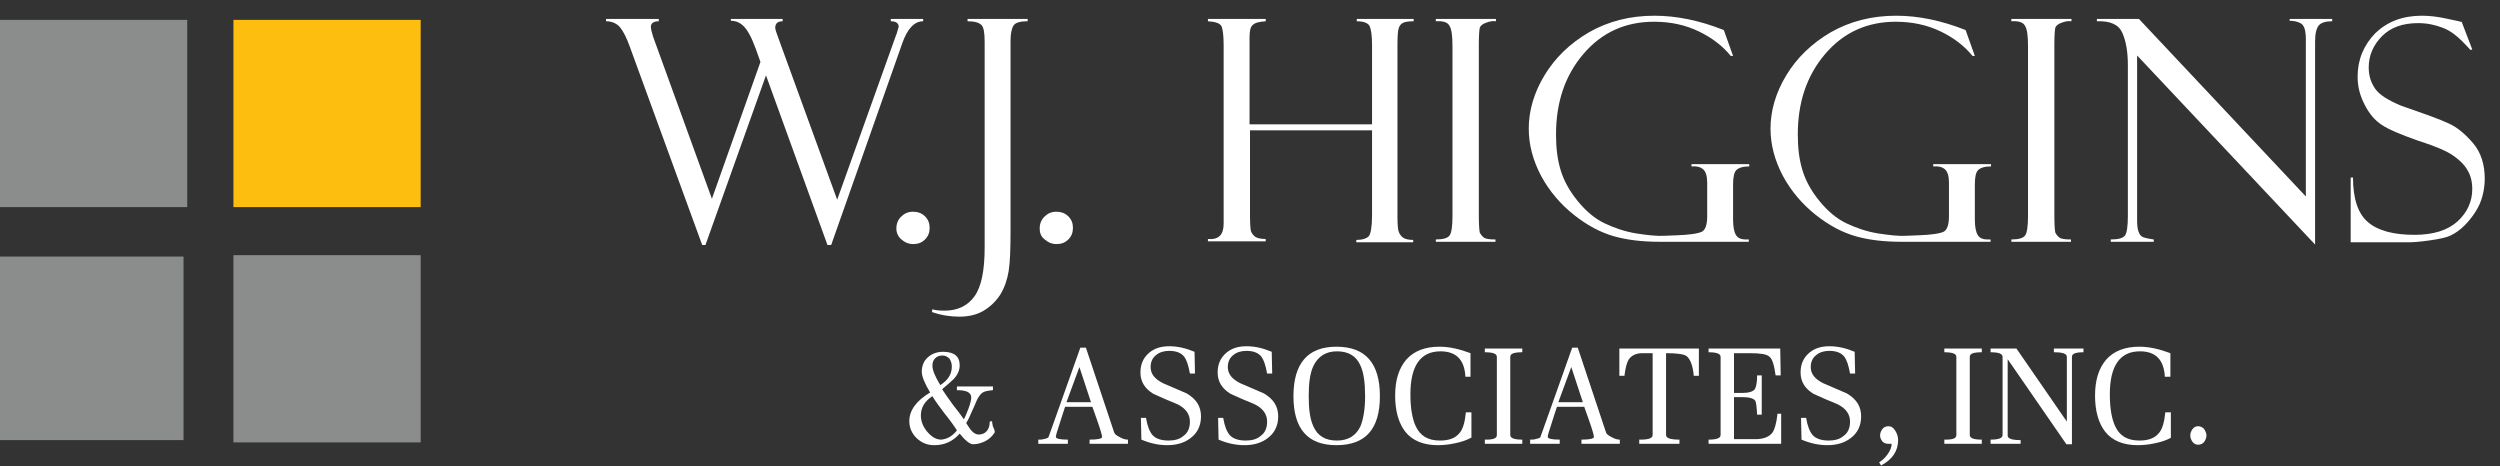 <?xml version="1.0" encoding="utf-8"?>
<!-- Generator: Adobe Illustrator 21.0.2, SVG Export Plug-In . SVG Version: 6.00 Build 0)  -->
<svg version="1.1" id="Layer_1" xmlns="http://www.w3.org/2000/svg" xmlns:xlink="http://www.w3.org/1999/xlink" x="0px" y="0px"
	 viewBox="0 0 540.8 100.8" style="enable-background:new 0 0 540.8 100.8;" xml:space="preserve">
<rect x="0" y="0" width="540.8" height="100.8" fill="#333333" stroke="none"/>
<style type="text/css">
	.st0{fill:#FFFFFF;}
	.st1{fill:#8B8D8D;}
	.st2{fill:#FEBE10;}
</style>
<g>
	<g>
		<path class="st0" d="M179.8,53h-0.8l-13.3-36.7L152.6,53h-0.7l-15.7-43c-0.6-1.7-1.3-3.1-2-4c-0.7-0.9-1.8-1.4-3.1-1.4V4.1h11.4
			v0.5c-1.1,0-1.7,0.4-1.7,1.2c0,0.5,0.2,1.2,0.5,2.2L154,43l10.5-29.6l-1-2.8c-0.9-2.5-1.8-4.1-2.6-4.9c-0.8-0.8-1.7-1.2-2.8-1.2
			V4.1h11.2v0.5c-1.1,0-1.6,0.5-1.6,1.4c0,0.3,0.2,1,0.7,2.3l12.7,34.9l12.7-35.5c0-0.1,0-0.1,0.1-0.2l0.5-1.7
			c0-0.8-0.6-1.2-1.7-1.2V4.1h7v0.5c-1.9,0-3.4,1.6-4.5,4.7L179.8,53z"/>
		<path class="st0" d="M193.9,49.4c0-0.9,0.3-1.8,1-2.5c0.7-0.7,1.5-1.1,2.6-1.1c1,0,1.9,0.3,2.6,1c0.7,0.7,1,1.5,1,2.5
			c0,1-0.3,1.8-1,2.5c-0.7,0.7-1.5,1-2.6,1c-0.9,0-1.7-0.3-2.5-1C194.3,51.2,193.9,50.4,193.9,49.4z"/>
		<path class="st0" d="M209.4,4.1h12.9v0.5c-1.7,0-2.7,0.3-3.1,1c-0.4,0.7-0.6,1.8-0.6,3.3v41c0,3.9-0.1,6.8-0.4,8.7
			s-0.9,3.6-1.8,5.1c-0.9,1.4-2.1,2.6-3.6,3.5c-1.5,0.9-3.3,1.3-5.3,1.3c-1.9,0-3.9-0.3-5.9-1l0.1-0.6c0.6,0.2,1.5,0.3,2.6,0.3
			c2.8,0,5-1,6.5-3.1c1.5-2.1,2.2-5.6,2.2-10.6V9.1c0-2-0.2-3.2-0.7-3.7s-1.5-0.8-3-0.8V4.1z"/>
		<path class="st0" d="M224.9,49.4c0-0.9,0.3-1.8,1-2.5c0.7-0.7,1.5-1.1,2.6-1.1c1,0,1.9,0.3,2.6,1c0.7,0.7,1,1.5,1,2.5
			c0,1-0.3,1.8-1,2.5c-0.7,0.7-1.5,1-2.6,1c-0.9,0-1.7-0.3-2.5-1C225.2,51.2,224.9,50.4,224.9,49.4z"/>
		<path class="st0" d="M296.9,28.2h-26.5v18.5c0,1.7,0.1,2.9,0.2,3.3c0.2,0.5,0.5,0.9,0.9,1.2c0.4,0.3,1.2,0.5,2.3,0.5v0.5h-12.5
			v-0.5c2.3,0.2,3.4-0.9,3.4-3.3V9.8c0-2.2-0.2-3.6-0.5-4.2c-0.4-0.6-1.3-0.9-2.9-1V4.1h12.5v0.5c-1.4,0.1-2.3,0.3-2.8,0.8
			c-0.5,0.4-0.7,1.3-0.7,2.7v18.8h26.5V9.7c0-2-0.2-3.3-0.5-4s-1.3-1.1-2.8-1.1V4.1h12.3v0.5c-1,0-1.7,0.1-2.2,0.3
			c-0.5,0.2-0.8,0.6-1,1.1c-0.2,0.5-0.3,1.7-0.3,3.7v37c0,1.9,0.1,3.1,0.3,3.5c0.2,0.5,0.5,0.9,0.9,1.2c0.4,0.3,1.2,0.5,2.2,0.5v0.5
			h-12.3v-0.5c1.3,0,2.2-0.3,2.7-0.8c0.4-0.5,0.7-2,0.7-4.4V28.2z"/>
		<path class="st0" d="M323.6,4.1v0.5c-0.6-0.1-1.3,0-2.1,0.3c-0.8,0.3-1.2,0.6-1.4,1.1c-0.1,0.5-0.2,1.7-0.2,3.6v37
			c0,2,0.1,3.2,0.2,3.7c0.2,0.4,0.5,0.8,0.9,1.1s1.3,0.4,2.5,0.4v0.5h-12.9v-0.5c1.6,0,2.6-0.3,3-0.9c0.4-0.6,0.6-2,0.6-4.2V10
			c0-2.3-0.2-3.8-0.7-4.5c-0.4-0.7-1.4-1-2.9-0.9V4.1H323.6z"/>
		<path class="st0" d="M378.3,51.8v0.5h-19.4c-3.7,0-7-0.4-9.8-1.2c-2.8-0.8-5.7-2.3-8.6-4.6c-2.9-2.3-5.3-5.1-7.1-8.4
			c-1.8-3.4-2.7-6.8-2.7-10.3c0-3.8,1.1-7.7,3.4-11.5s5.5-6.9,9.6-9.3c4.2-2.4,8.9-3.6,14.2-3.6c4.7,0,9.7,1,15,3.1l2,5.6h-0.5
			c-1.7-2.1-4-3.9-6.9-5.3c-2.9-1.4-6.1-2.1-9.7-2.1c-6.2,0-11.3,2.3-15.3,7c-4,4.7-5.9,10.5-5.9,17.4c0,2.9,0.3,5.4,1,7.7
			c0.7,2.3,1.9,4.5,3.7,6.7c1.8,2.2,3.7,3.8,5.8,4.8c2.1,1,4.4,1.8,6.9,2.2c2.5,0.4,4.6,0.6,6.1,0.5l2.6-0.1
			c2.9-0.1,4.7-0.4,5.5-0.8c0.7-0.4,1.1-1.5,1.1-3.3v-7.3c0-1.4-0.3-2.4-0.9-2.9c-0.6-0.5-1.4-0.7-2.5-0.6v-0.5h12.5V36
			c-1.4,0-2.3,0.3-2.8,0.8c-0.5,0.5-0.7,1.6-0.7,3.1v7.6c0,1.5,0.2,2.6,0.6,3.3c0.4,0.7,1.1,1,2.2,1H378.3z"/>
		<path class="st0" d="M430.6,51.8v0.5h-19.4c-3.7,0-7-0.4-9.8-1.2c-2.8-0.8-5.7-2.3-8.6-4.6c-2.9-2.3-5.3-5.1-7.1-8.4
			c-1.8-3.4-2.7-6.8-2.7-10.3c0-3.8,1.1-7.7,3.4-11.5s5.5-6.9,9.6-9.3c4.2-2.4,8.9-3.6,14.2-3.6c4.7,0,9.7,1,15,3.1l2,5.6h-0.5
			c-1.7-2.1-4-3.9-6.9-5.3s-6.2-2.1-9.7-2.1c-6.2,0-11.3,2.3-15.3,7c-4,4.7-5.9,10.5-5.9,17.4c0,2.9,0.3,5.4,1,7.7
			c0.7,2.3,1.9,4.5,3.7,6.7c1.8,2.2,3.7,3.8,5.8,4.8c2.1,1,4.4,1.8,6.9,2.2c2.6,0.4,4.6,0.6,6.1,0.5l2.6-0.1
			c2.9-0.1,4.7-0.4,5.5-0.8c0.7-0.4,1.1-1.5,1.1-3.3v-7.3c0-1.4-0.3-2.4-0.9-2.9c-0.6-0.5-1.4-0.7-2.5-0.6v-0.5h12.5V36
			c-1.4,0-2.3,0.3-2.8,0.8c-0.5,0.5-0.7,1.6-0.7,3.1v7.6c0,1.5,0.2,2.6,0.6,3.3c0.4,0.7,1.1,1,2.2,1H430.6z"/>
		<path class="st0" d="M448.1,4.1v0.5c-0.6-0.1-1.3,0-2.1,0.3s-1.2,0.6-1.4,1.1c-0.1,0.5-0.2,1.7-0.2,3.6v37c0,2,0.1,3.2,0.2,3.7
			c0.2,0.4,0.5,0.8,0.9,1.1s1.3,0.4,2.5,0.4v0.5h-12.9v-0.5c1.6,0,2.6-0.3,3-0.9c0.4-0.6,0.6-2,0.6-4.2V10c0-2.3-0.2-3.8-0.7-4.5
			c-0.4-0.7-1.4-1-2.9-0.9V4.1H448.1z"/>
		<path class="st0" d="M495.2,4.1h9.3v0.5c-1.4,0-2.4,0.3-2.9,0.9s-0.8,1.7-0.8,3.5v43.9L462.3,12v35.6c0,1.1,0.1,2,0.3,2.5
			c0.2,0.5,0.4,0.9,0.8,1.1c0.3,0.2,1.1,0.4,2.5,0.6v0.5h-9.3v-0.5c1.7,0,2.7-0.3,3.1-0.9c0.4-0.6,0.6-2,0.6-4.2V14.1
			c0-2.9-0.4-5.2-1.2-7s-2.6-2.6-5.5-2.5V4.1h9.1l36.1,38.4v-34c0-1.8-0.3-2.9-1-3.4c-0.7-0.4-1.5-0.6-2.5-0.6V4.1z"/>
		<path class="st0" d="M532.5,4.7l2.3,6l-0.4,0.1c0,0-0.6-0.7-1.8-1.9S530,6.6,528.4,6s-3.3-1-5.3-1c-3.3,0-5.9,0.9-7.8,2.8
			c-1.9,1.9-2.9,4.2-2.9,6.8c0,1.8,0.5,3.3,1.4,4.6c0.9,1.3,2.8,2.5,5.7,3.7c4.9,1.7,8.3,2.9,10.2,3.8c1.8,0.8,3.6,2.3,5.3,4.3
			c1.7,2,2.5,4.6,2.5,7.7c0,1.3-0.2,2.6-0.5,3.7c-0.3,1.2-0.8,2.3-1.5,3.4s-1.5,2.1-2.4,3c-0.9,0.9-1.9,1.6-2.9,2.1
			s-2.5,0.8-4.6,1.1s-3.5,0.4-4.2,0.4h-12.9v-14h0.5c0,4.6,1.1,7.9,3.3,9.7c2.1,1.8,5.5,2.7,10,2.7c4.1,0,7.2-1,9.3-2.9
			s3.2-4.3,3.2-7c0-1.7-0.4-3.1-1.1-4.2c-0.7-1.2-1.8-2.2-3.1-3.1c-1.3-0.9-3.8-2-7.6-3.2c-3.7-1.3-6.3-2.4-7.8-3.4
			c-1.5-1-2.7-2.4-3.7-4.4c-1-1.9-1.5-3.9-1.5-6c0-3.7,1.3-6.8,3.8-9.4c2.6-2.5,5.9-3.8,10.1-3.8c1.6,0,3.4,0.2,5.2,0.6
			c1.9,0.4,2.9,0.6,3.1,0.7C532.3,4.7,532.4,4.7,532.5,4.7z"/>
	</g>
</g>
<g>
	<path class="st0" d="M215.2,93.5c-0.5,0.8-1.1,1.4-2,1.9c-0.8,0.4-1.7,0.7-2.7,0.7c-0.7,0-1.7-0.8-2.9-2.3
		c-1.5,1.7-3.3,2.5-5.5,2.5c-1.5,0-2.7-0.5-3.8-1.5c-1-1-1.6-2.2-1.6-3.7c0-2.3,1.5-4.4,4.5-6.2c-1.2-2-1.8-3.5-1.8-4.5
		c0-1.2,0.4-2.3,1.3-3.1c0.9-0.8,2-1.2,3.3-1.2c2.4,0,3.6,1,3.6,2.9c0,1.1-0.4,2-1.3,3c-0.4,0.4-1.2,1.1-2.5,2.2
		c0.5,0.8,1.3,1.9,2.3,3.3c1.2,1.5,2,2.6,2.4,3.2c0.3-0.5,0.6-1.3,1-2.3c0.4-1.1,0.6-1.9,0.6-2.4c0-1.1-1-1.6-3.1-1.6v-0.8h7.8v0.8
		c-1,0.1-1.7,0.2-2.2,0.5c-0.5,0.3-0.9,0.9-1.3,1.7c-0.4,0.9-0.7,1.7-1.1,2.5c-0.4,1-0.8,1.8-1.2,2.4c0.6,1,1,1.5,1.1,1.6
		c0.5,0.6,1.1,0.9,1.6,0.9c0.8,0,1.4-0.3,1.8-0.8c0.4-0.5,0.6-1.1,0.6-2l0.5-0.1c0,0.3,0.1,0.7,0.2,1.2
		C215.1,92.8,215.2,93.3,215.2,93.5z M207,93.1c-0.5-0.8-1.4-2.1-2.7-3.7c-1.2-1.6-2.1-2.8-2.6-3.7c-1.7,1.1-2.5,2.5-2.5,4.2
		c0,1.1,0.4,2.3,1.3,3.4c1,1.2,2,1.8,3.1,1.8C204.8,95,206,94.4,207,93.1z M205.9,79.3c0-0.7-0.2-1.2-0.5-1.7
		c-0.4-0.4-0.9-0.7-1.5-0.7c-0.7,0-1.2,0.2-1.6,0.6c-0.4,0.4-0.6,0.9-0.6,1.6c0,1,0.6,2.4,1.7,4.2C205,82.3,205.9,81,205.9,79.3z"/>
	<path class="st0" d="M244,96h-8.3v-0.9c1.8,0,2.7-0.2,2.7-0.6c0-0.3-0.3-1.4-1-3.4c-0.4-1-0.7-2.1-1.1-3.1h-5.9
		c-0.4,1.1-0.7,2.2-1.1,3.4c-0.6,1.8-0.9,2.8-0.9,3.1c0,0.4,0.9,0.6,2.6,0.6V96h-6.4l0-0.9c0.4,0,0.8,0,1.1-0.1
		c0.5-0.1,0.9-0.2,1.1-0.4c0,0,0.5-1.4,1.5-4.2l5.4-15.2h1.2l6.1,18.3c0.1,0.4,0.5,0.7,1.3,1.1c0.7,0.4,1.3,0.5,1.7,0.5V96z M236,87
		l-2.5-7.6l-2.8,7.6H236z"/>
	<path class="st0" d="M259.8,90.1c0,2-0.8,3.6-2.3,4.7c-1.3,1-3,1.5-5,1.5c-1.9,0-3.7-0.4-5.6-1.2l-0.1-4.7h1.1
		c0.3,1.8,0.8,3,1.4,3.7c0.7,0.8,1.9,1.2,3.5,1.2c1.3,0,2.4-0.3,3.2-1c1-0.7,1.4-1.8,1.4-3.1c0-1.6-0.9-2.9-2.8-3.8
		c-1.7-0.7-3.4-1.4-5.1-2.2c-1.8-1.1-2.8-2.6-2.8-4.6c0-1.8,0.6-3.2,1.9-4.3c1.2-1,2.6-1.4,4.4-1.4c1.7,0,3.5,0.4,5.4,1.2l0.1,4.7
		h-1.1c-0.3-1.7-0.7-2.9-1.2-3.6c-0.7-0.9-1.8-1.3-3.3-1.3c-1.1,0-2.1,0.3-2.8,0.9c-0.8,0.6-1.2,1.5-1.2,2.6c0,1.5,0.9,2.6,2.7,3.5
		c1.7,0.7,3.4,1.5,5.1,2.2C258.9,86.4,259.8,88,259.8,90.1z"/>
	<path class="st0" d="M276.5,90.1c0,2-0.8,3.6-2.3,4.7c-1.3,1-3,1.5-5,1.5c-1.9,0-3.7-0.4-5.6-1.2l-0.1-4.7h1.1
		c0.3,1.8,0.8,3,1.4,3.7c0.7,0.8,1.9,1.2,3.5,1.2c1.3,0,2.4-0.3,3.2-1c1-0.7,1.4-1.8,1.4-3.1c0-1.6-0.9-2.9-2.8-3.8
		c-1.7-0.7-3.4-1.4-5.1-2.2c-1.8-1.1-2.8-2.6-2.8-4.6c0-1.8,0.6-3.2,1.9-4.3c1.2-1,2.6-1.4,4.4-1.4c1.7,0,3.5,0.4,5.4,1.2l0.1,4.7
		h-1.1c-0.3-1.7-0.7-2.9-1.2-3.6c-0.7-0.9-1.8-1.3-3.3-1.3c-1.1,0-2.1,0.3-2.8,0.9c-0.8,0.6-1.2,1.5-1.2,2.6c0,1.5,0.9,2.6,2.7,3.5
		c1.7,0.7,3.4,1.5,5.1,2.2C275.6,86.4,276.5,88,276.5,90.1z"/>
	<path class="st0" d="M298.5,85.7c0,7.1-3.1,10.6-9.4,10.6c-6.2,0-9.3-3.5-9.3-10.6c0-7.1,3.1-10.7,9.3-10.7
		C295.4,75,298.5,78.6,298.5,85.7z M295.3,85.7c0-2.9-0.3-5.1-1-6.6c-0.9-2.1-2.6-3.1-5.1-3.1c-2.4,0-4.1,1.1-5.1,3.2
		c-0.7,1.5-1,3.6-1,6.5c0,2.9,0.3,5,1,6.5c0.9,2.1,2.6,3.1,5.1,3.1c2.4,0,4.1-1,5.1-3.1C294.9,90.7,295.3,88.6,295.3,85.7z"/>
	<path class="st0" d="M318.2,94.7c-0.9,0.5-2,0.9-3.5,1.2c-1.4,0.3-2.6,0.4-3.7,0.4c-3.1,0-5.5-1-7-2.9c-1.4-1.8-2.2-4.4-2.2-7.8
		c0-3.4,0.8-5.9,2.4-7.8c1.7-1.9,4.1-2.8,7.2-2.8c2.1,0,4.3,0.5,6.7,1.4v5.1H317c-0.2-3.7-2-5.5-5.4-5.5c-4.3,0-6.5,3.1-6.5,9.3
		c0,3,0.4,5.2,1.1,6.8c1,2.2,2.7,3.2,5.3,3.2c1.9,0,3.3-0.5,4.2-1.6c0.8-0.9,1.2-2.5,1.4-4.5h1.2V94.7z"/>
	<path class="st0" d="M329.3,96h-8.1v-0.9h0.3c1.6,0,2.3-0.3,2.3-1V77.2c0-0.7-0.9-1-2.6-1v-0.8h8.1v0.8c-1.8,0-2.6,0.3-2.6,1v16.9
		c0,0.7,0.9,1,2.6,1V96z"/>
	<path class="st0" d="M350.4,96h-8.3v-0.9c1.8,0,2.7-0.2,2.7-0.6c0-0.3-0.3-1.4-1-3.4c-0.4-1-0.7-2.1-1.1-3.1h-5.9
		c-0.4,1.1-0.7,2.2-1.1,3.4c-0.6,1.8-0.9,2.8-0.9,3.1c0,0.4,0.9,0.6,2.6,0.6V96H331l0-0.9c0.4,0,0.8,0,1.1-0.1
		c0.5-0.1,0.9-0.2,1.1-0.4c0,0,0.5-1.4,1.5-4.2l5.4-15.2h1.2l6.1,18.3c0.1,0.4,0.5,0.7,1.3,1.1c0.7,0.4,1.3,0.5,1.7,0.5V96z
		 M342.4,87l-2.5-7.6l-2.8,7.6H342.4z"/>
	<path class="st0" d="M367.5,81.3h-1.1c-0.2-2.3-0.8-3.7-1.6-4.3c-0.6-0.4-2.1-0.6-4.4-0.6v17.7c0,0.7,1,1,2.9,1V96h-8.7v-0.9h0.3
		c1.7,0,2.6-0.3,2.6-1V76.4h-2.2c-1.4,0-2.4,0.5-3,1.4c-0.4,0.7-0.7,1.8-0.9,3.5h-1.1v-5.9h17.2V81.3z"/>
	<path class="st0" d="M385.4,96h-15.8v-0.9c1.7,0,2.6-0.3,2.6-1V77.2c0-0.7-0.9-1-2.6-1v-0.8h15.5l0.1,5.8h-1.1
		c-0.3-2.2-0.7-3.6-1.4-4.1c-0.6-0.5-2-0.7-4.1-0.7h-3.5v8.6h1.8c1.4,0,2.3-0.3,2.7-0.8c0.3-0.5,0.5-1.4,0.5-3h1v8.5h-1
		c-0.1-1.7-0.2-2.7-0.4-3c-0.3-0.5-1.3-0.8-2.8-0.8h-1.8V95h4.6c1.8,0,3-0.5,3.7-1.4c0.5-0.7,0.9-2.1,1.1-4.1h0.8V96z"/>
	<path class="st0" d="M402.6,90.1c0,2-0.8,3.6-2.3,4.7c-1.3,1-3,1.5-5,1.5c-1.9,0-3.7-0.4-5.6-1.2l-0.1-4.7h1.1
		c0.3,1.8,0.8,3,1.4,3.7c0.7,0.8,1.9,1.2,3.5,1.2c1.3,0,2.4-0.3,3.2-1c1-0.7,1.4-1.8,1.4-3.1c0-1.6-0.9-2.9-2.8-3.8
		c-1.7-0.7-3.4-1.4-5.1-2.2c-1.8-1.1-2.8-2.6-2.8-4.6c0-1.8,0.6-3.2,1.9-4.3c1.2-1,2.6-1.4,4.4-1.4c1.7,0,3.5,0.4,5.4,1.2l0.1,4.7
		h-1.1c-0.3-1.7-0.7-2.9-1.2-3.6c-0.7-0.9-1.8-1.3-3.3-1.3c-1.1,0-2.1,0.3-2.8,0.9c-0.8,0.6-1.2,1.5-1.2,2.6c0,1.5,0.9,2.6,2.7,3.5
		c1.7,0.7,3.4,1.5,5.1,2.2C401.7,86.4,402.6,88,402.6,90.1z"/>
	<path class="st0" d="M410.6,95.2c0,2.3-1.2,4.2-3.7,5.5l-0.4-0.7c0.7-0.4,1.3-1,1.8-1.7c0.6-0.8,0.9-1.6,0.9-2.3h-0.8
		c-0.5,0-0.9-0.2-1.2-0.5c-0.3-0.4-0.5-0.8-0.5-1.3c0-0.5,0.2-1,0.5-1.4c0.3-0.4,0.8-0.6,1.3-0.6c0.6,0,1.1,0.3,1.5,1
		C410.4,93.8,410.6,94.5,410.6,95.2z"/>
	<path class="st0" d="M428.7,96h-8.1v-0.9h0.3c1.6,0,2.3-0.3,2.3-1V77.2c0-0.7-0.9-1-2.6-1v-0.8h8.1v0.8c-1.8,0-2.6,0.3-2.6,1v16.9
		c0,0.7,0.9,1,2.6,1V96z"/>
	<path class="st0" d="M450.7,76.2c-1.7,0-2.5,0.3-2.5,1v18.9H447l-12.7-18.4v16.5c0,0.7,0.9,1,2.8,1V96h-6.5v-0.9
		c1.7,0,2.6-0.3,2.6-1V77.2c0-0.7-0.9-1-2.6-1v-0.8h5.6l10.9,15.8v-14c0-0.7-0.9-1-2.8-1v-0.8h6.4V76.2z"/>
	<path class="st0" d="M469.6,94.7c-0.9,0.5-2,0.9-3.5,1.2c-1.4,0.3-2.6,0.4-3.7,0.4c-3.1,0-5.5-1-7-2.9c-1.4-1.8-2.2-4.4-2.2-7.8
		c0-3.4,0.8-5.9,2.4-7.8c1.7-1.9,4.1-2.8,7.2-2.8c2.1,0,4.3,0.5,6.7,1.4v5.1h-1.2c-0.2-3.7-2-5.5-5.4-5.5c-4.3,0-6.5,3.1-6.5,9.3
		c0,3,0.4,5.2,1.1,6.8c1,2.2,2.7,3.2,5.3,3.2c1.9,0,3.3-0.5,4.2-1.6c0.8-0.9,1.2-2.5,1.4-4.5h1.2V94.7z"/>
	<path class="st0" d="M477.3,94.2c0,0.5-0.2,1-0.5,1.4s-0.8,0.6-1.3,0.6c-0.5,0-0.9-0.2-1.2-0.6c-0.3-0.4-0.5-0.9-0.5-1.4
		c0-0.5,0.2-1,0.5-1.4c0.3-0.4,0.7-0.6,1.2-0.6c0.5,0,0.9,0.2,1.3,0.6C477.1,93.3,477.3,93.7,477.3,94.2z"/>
</g>
<g>
	<rect y="4.3" class="st1" width="40.5" height="40.5"/>
	<rect x="50.5" y="4.3" class="st2" width="40.5" height="40.5"/>
	<rect y="55.5" class="st1" width="39.7" height="39.7"/>
	<rect x="50.5" y="55.2" class="st1" width="40.5" height="40.5"/>
</g>
</svg>
